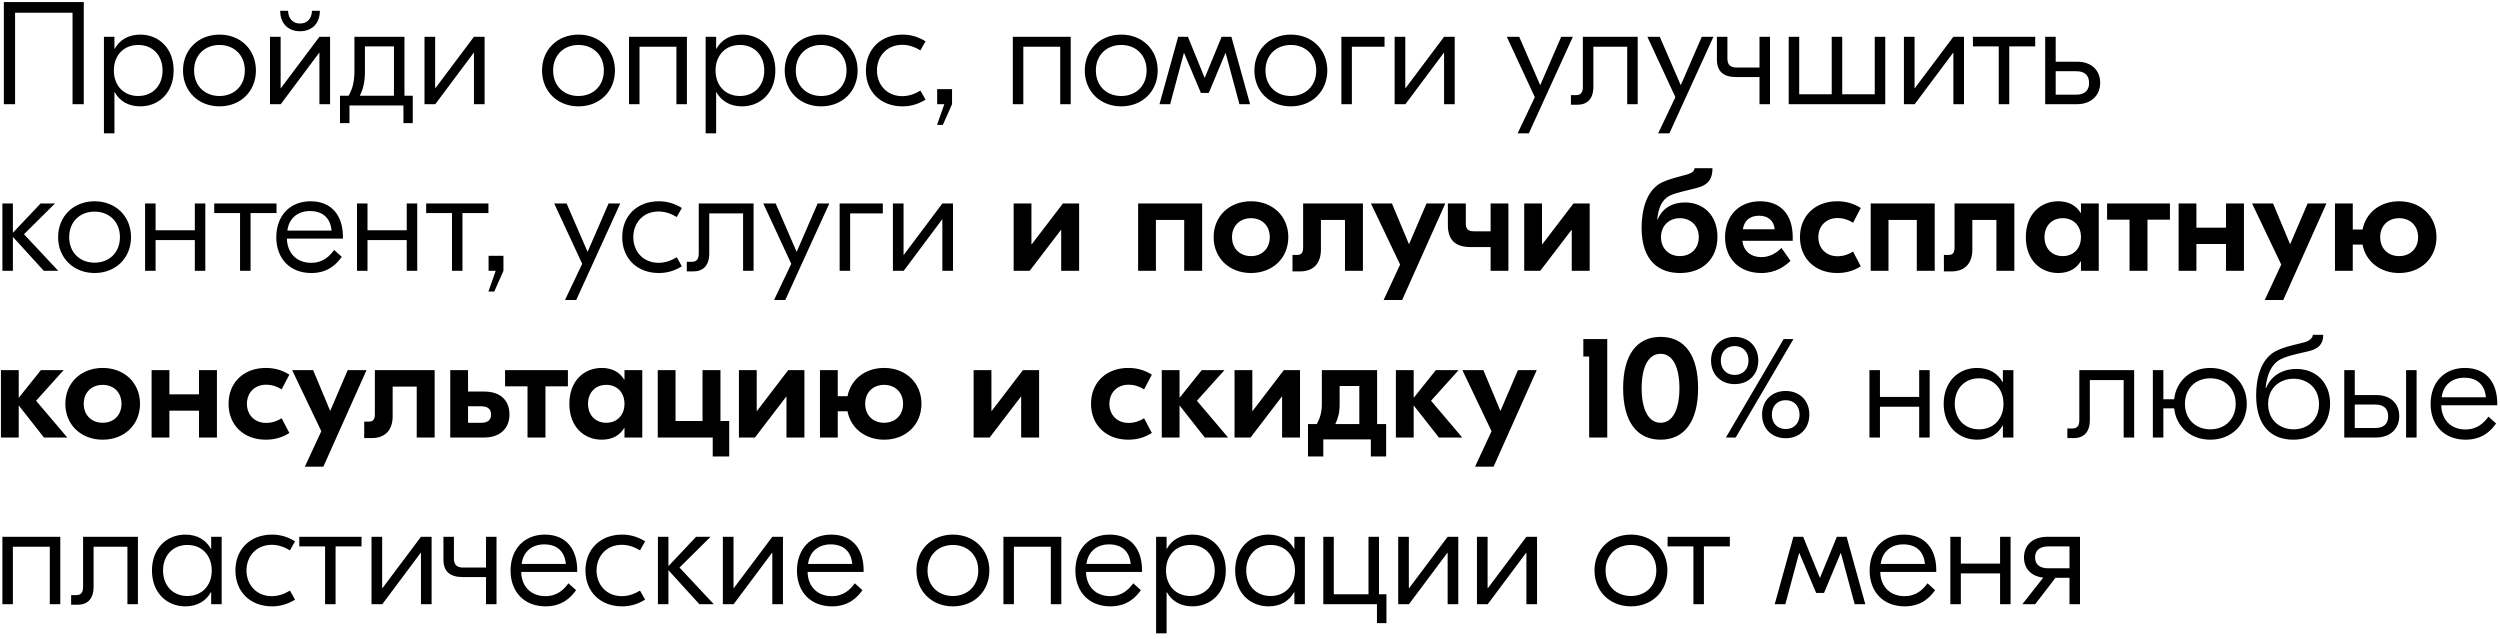 <?xml version="1.0" encoding="UTF-8"?> <svg xmlns="http://www.w3.org/2000/svg" width="360" height="92" viewBox="0 0 360 92" fill="none"><path d="M12.062 0.3V15H10.445V1.833H2.171V15H0.554V0.3H12.062ZM14.966 19.2V5.298H16.478V7.02H16.52C17.192 5.802 18.431 4.983 20.195 4.983C22.862 4.983 25.004 6.936 25.004 10.149C25.004 13.362 22.862 15.315 20.195 15.315C18.431 15.315 17.192 14.496 16.52 13.278H16.478V19.2H14.966ZM19.901 13.824C22.022 13.824 23.408 12.291 23.408 10.149C23.408 8.007 22.022 6.474 19.901 6.474C17.78 6.474 16.394 8.007 16.394 10.149C16.394 12.291 17.78 13.824 19.901 13.824ZM31.603 4.983C34.648 4.983 36.853 7.146 36.853 10.149C36.853 13.152 34.648 15.315 31.603 15.315C28.579 15.315 26.353 13.152 26.353 10.149C26.353 7.146 28.579 4.983 31.603 4.983ZM31.603 6.474C29.503 6.474 27.949 7.923 27.949 10.149C27.949 12.375 29.503 13.824 31.603 13.824C33.703 13.824 35.257 12.375 35.257 10.149C35.257 7.923 33.703 6.474 31.603 6.474ZM46.06 1.56C46.06 3.429 44.863 4.5 43.204 4.5C41.545 4.5 40.348 3.429 40.348 1.56H41.482C41.524 2.694 42.175 3.387 43.204 3.387C44.233 3.387 44.884 2.694 44.926 1.56H46.06ZM38.878 15V5.298H40.411V12.69H40.453L45.997 5.298H47.53V15H45.997V7.608H45.955L40.432 15H38.878ZM58.241 13.782H59.438V17.73H58.094V15.189H50.324V17.73H48.959V13.782H50.198C50.723 12.879 51.038 11.85 51.038 10.254V5.298H52.55H57.632H58.241V13.782ZM52.55 10.338C52.55 11.892 52.256 12.9 51.815 13.782H56.729V6.684H52.55V10.338ZM61.129 15V5.298H62.662V12.69H62.704L68.248 5.298H69.781V15H68.248V7.608H68.206L62.683 15H61.129ZM83.303 4.983C86.348 4.983 88.553 7.146 88.553 10.149C88.553 13.152 86.348 15.315 83.303 15.315C80.279 15.315 78.053 13.152 78.053 10.149C78.053 7.146 80.279 4.983 83.303 4.983ZM83.303 6.474C81.203 6.474 79.649 7.923 79.649 10.149C79.649 12.375 81.203 13.824 83.303 13.824C85.403 13.824 86.957 12.375 86.957 10.149C86.957 7.923 85.403 6.474 83.303 6.474ZM98.915 5.298V15H97.403V6.726H92.09V15H90.578V5.298H92.09H98.915ZM101.612 19.2V5.298H103.124V7.02H103.166C103.838 5.802 105.077 4.983 106.841 4.983C109.508 4.983 111.65 6.936 111.65 10.149C111.65 13.362 109.508 15.315 106.841 15.315C105.077 15.315 103.838 14.496 103.166 13.278H103.124V19.2H101.612ZM106.547 13.824C108.668 13.824 110.054 12.291 110.054 10.149C110.054 8.007 108.668 6.474 106.547 6.474C104.426 6.474 103.04 8.007 103.04 10.149C103.04 12.291 104.426 13.824 106.547 13.824ZM118.248 4.983C121.293 4.983 123.498 7.146 123.498 10.149C123.498 13.152 121.293 15.315 118.248 15.315C115.224 15.315 112.998 13.152 112.998 10.149C112.998 7.146 115.224 4.983 118.248 4.983ZM118.248 6.474C116.148 6.474 114.594 7.923 114.594 10.149C114.594 12.375 116.148 13.824 118.248 13.824C120.348 13.824 121.902 12.375 121.902 10.149C121.902 7.923 120.348 6.474 118.248 6.474ZM129.959 15.315C126.851 15.315 124.688 13.236 124.688 10.149C124.688 7.062 126.851 4.983 129.959 4.983C131.198 4.983 132.248 5.319 133.277 5.949L132.542 7.251C131.723 6.768 130.883 6.453 129.917 6.453C127.712 6.453 126.284 8.091 126.284 10.149C126.284 12.207 127.712 13.845 129.917 13.845C130.883 13.845 131.723 13.53 132.542 13.047L133.277 14.349C132.248 14.979 131.198 15.315 129.959 15.315ZM137.095 12.837V15L135.772 17.982H134.932L135.982 15H134.953V12.837H137.095ZM154.184 5.298V15H152.672V6.726H147.359V15H145.847V5.298H147.359H154.184ZM161.458 4.983C164.503 4.983 166.708 7.146 166.708 10.149C166.708 13.152 164.503 15.315 161.458 15.315C158.434 15.315 156.208 13.152 156.208 10.149C156.208 7.146 158.434 4.983 161.458 4.983ZM161.458 6.474C159.358 6.474 157.804 7.923 157.804 10.149C157.804 12.375 159.358 13.824 161.458 13.824C163.558 13.824 165.112 12.375 165.112 10.149C165.112 7.923 163.558 6.474 161.458 6.474ZM166.967 15L169.655 5.298H171.062L173.456 11.178H173.498L175.913 5.298H177.32L180.008 15H178.475L176.501 7.65H176.459L174.065 13.383H172.931L170.516 7.65H170.474L168.5 15H166.967ZM185.883 4.983C188.928 4.983 191.133 7.146 191.133 10.149C191.133 13.152 188.928 15.315 185.883 15.315C182.859 15.315 180.633 13.152 180.633 10.149C180.633 7.146 182.859 4.983 185.883 4.983ZM185.883 6.474C183.783 6.474 182.229 7.923 182.229 10.149C182.229 12.375 183.783 13.824 185.883 13.824C187.983 13.824 189.537 12.375 189.537 10.149C189.537 7.923 187.983 6.474 185.883 6.474ZM199.374 5.298V6.726H194.67V15H193.158V5.298H199.374ZM200.828 15V5.298H202.361V12.69H202.403L207.947 5.298H209.48V15H207.947V7.608H207.905L202.382 15H200.828ZM224.814 5.298H226.494L220.152 19.2H218.535L221.013 13.992L216.981 5.298H218.766L221.79 12.27L224.814 5.298ZM235.829 5.298V15H234.317V6.726H229.445V12.501C229.445 14.286 228.521 15.084 227.135 15.084H226.211V13.698H226.946C227.639 13.698 227.933 13.32 227.933 12.48V5.298H235.829ZM245.055 5.298H246.735L240.393 19.2H238.776L241.254 13.992L237.222 5.298H239.007L242.031 12.27L245.055 5.298ZM253.367 5.298H254.879V15H253.367V11.094H249.986C248.285 11.094 247.235 10.38 247.235 8.574V5.298H248.747V8.427C248.747 9.351 249.188 9.729 250.091 9.729H253.367V5.298ZM269.963 5.298H271.475V15H269.963H263.768H258.119H257.573V5.298H259.085V13.572H263.768V5.298H265.28V13.572H269.963V5.298ZM274.164 15V5.298H275.697V12.69H275.739L281.283 5.298H282.816V15H281.283V7.608H281.241L275.718 15H274.164ZM293.069 5.298V6.684H289.331V15H287.819V6.684H284.102V5.298H293.069ZM299.128 8.889C301.123 8.889 302.425 10.065 302.425 11.934C302.425 13.74 301.123 15 299.107 15H294.508V5.298H296.02V8.889H299.128ZM298.96 13.635C300.22 13.635 300.829 13.005 300.829 11.955C300.829 10.863 300.22 10.254 298.96 10.254H296.02V13.635H298.96ZM8.387 39H6.308L1.856 34.107V39H0.344V29.298H1.856V33.519L5.846 29.298H7.925L3.452 33.729L8.387 39ZM13.617 28.983C16.662 28.983 18.867 31.146 18.867 34.149C18.867 37.152 16.662 39.315 13.617 39.315C10.593 39.315 8.367 37.152 8.367 34.149C8.367 31.146 10.593 28.983 13.617 28.983ZM13.617 30.474C11.517 30.474 9.963 31.923 9.963 34.149C9.963 36.375 11.517 37.824 13.617 37.824C15.717 37.824 17.271 36.375 17.271 34.149C17.271 31.923 15.717 30.474 13.617 30.474ZM28.054 29.298H29.566V39H28.054V34.569H22.405V39H20.893V29.298H22.405V33.162H28.054V29.298ZM39.818 29.298V30.684H36.08V39H34.568V30.684H30.851V29.298H39.818ZM44.72 28.983C47.891 28.983 49.382 31.209 49.382 34.086V34.359H41.318C41.36 36.501 42.767 37.845 44.804 37.845C46.61 37.845 47.534 36.774 48.122 35.997L49.214 36.984C48.5 37.992 47.261 39.315 44.825 39.315C41.759 39.315 39.785 37.236 39.785 34.17C39.785 31.062 41.759 28.983 44.72 28.983ZM44.636 30.39C42.956 30.39 41.612 31.356 41.381 33.204H47.744C47.597 31.44 46.505 30.39 44.636 30.39ZM58.569 29.298H60.081V39H58.569V34.569H52.92V39H51.408V29.298H52.92V33.162H58.569V29.298ZM70.334 29.298V30.684H66.596V39H65.084V30.684H61.367V29.298H70.334ZM72.496 36.837V39L71.173 41.982H70.333L71.383 39H70.354V36.837H72.496ZM87.637 29.298H89.317L82.975 43.2H81.358L83.836 37.992L79.804 29.298H81.589L84.613 36.27L87.637 29.298ZM94.87 39.315C91.762 39.315 89.599 37.236 89.599 34.149C89.599 31.062 91.762 28.983 94.87 28.983C96.109 28.983 97.159 29.319 98.188 29.949L97.453 31.251C96.634 30.768 95.794 30.453 94.828 30.453C92.623 30.453 91.195 32.091 91.195 34.149C91.195 36.207 92.623 37.845 94.828 37.845C95.794 37.845 96.634 37.53 97.453 37.047L98.188 38.349C97.159 38.979 96.109 39.315 94.87 39.315ZM108.516 29.298V39H107.004V30.726H102.132V36.501C102.132 38.286 101.208 39.084 99.823 39.084H98.898V37.698H99.633C100.326 37.698 100.62 37.32 100.62 36.48V29.298H108.516ZM117.743 29.298H119.423L113.081 43.2H111.464L113.942 37.992L109.91 29.298H111.695L114.719 36.27L117.743 29.298ZM127.125 29.298V30.726H122.421V39H120.909V29.298H127.125ZM128.579 39V29.298H130.112V36.69H130.154L135.698 29.298H137.231V39H135.698V31.608H135.656L130.133 39H128.579ZM145.965 39V29.298H148.527V35.178H148.569L153.063 29.298H155.394V39H152.811V33.12H152.769L148.275 39H145.965ZM173.108 29.298V39H170.525V31.671H166.451V39H163.889V29.298H166.451H173.108ZM180.141 28.983C183.228 28.983 185.517 31.104 185.517 34.149C185.517 37.194 183.228 39.315 180.141 39.315C177.054 39.315 174.765 37.194 174.765 34.149C174.765 31.104 177.054 28.983 180.141 28.983ZM180.141 31.419C178.566 31.419 177.411 32.49 177.411 34.149C177.411 35.808 178.566 36.879 180.141 36.879C181.716 36.879 182.85 35.808 182.85 34.149C182.85 32.49 181.716 31.419 180.141 31.419ZM196.261 29.298V39H193.678V31.671H190.213V35.934C190.213 38.076 188.995 39.084 187.189 39.084H186.118V36.711H186.79C187.378 36.711 187.651 36.417 187.651 35.64V29.298H196.261ZM205.417 29.298H208.126L201.91 43.2H199.243L201.616 38.097L197.416 29.298H200.44L202.897 35.178L205.417 29.298ZM214.647 29.298H217.209V39H214.647V35.577H211.77C209.733 35.577 208.494 34.695 208.494 32.448V29.298H211.077V32.196C211.077 32.994 211.413 33.309 212.253 33.309H214.647V29.298ZM219.486 39V29.298H222.048V35.178H222.09L226.584 29.298H228.915V39H226.332V33.12H226.29L221.796 39H219.486ZM241.914 39.315C238.932 39.315 236.391 37.614 236.391 32.805C236.391 30.18 237.105 27.597 238.995 26.442C240.066 25.812 242.019 25.392 243.027 25.098C243.636 24.909 243.993 24.636 244.014 24.216H246.597C246.597 25.707 246.03 26.526 244.728 26.946C243.657 27.303 241.431 27.66 240.381 28.206C239.226 28.836 238.806 30.054 238.638 31.608H238.701C239.373 29.97 240.843 29.151 242.628 29.151C245.4 29.151 247.311 31.104 247.311 34.107C247.311 37.173 245.274 39.315 241.914 39.315ZM241.893 36.879C243.405 36.879 244.623 35.85 244.623 34.149C244.623 32.448 243.405 31.419 241.893 31.419C240.402 31.419 239.184 32.448 239.184 34.149C239.184 35.85 240.402 36.879 241.893 36.879ZM253.448 28.983C256.388 28.983 258.152 30.852 258.152 34.17V34.674H250.907C251.054 36.165 252.146 37.026 253.637 37.026C255.023 37.026 255.989 36.249 256.535 35.703L257.837 37.572C256.976 38.37 255.674 39.315 253.637 39.315C250.466 39.315 248.408 37.257 248.408 34.17C248.408 31.083 250.403 28.983 253.448 28.983ZM253.322 31.062C252.083 31.062 251.18 31.671 250.97 33.015H255.548C255.464 31.776 254.582 31.062 253.322 31.062ZM264.55 39.315C261.421 39.315 259.195 37.257 259.195 34.149C259.195 31.041 261.421 28.983 264.55 28.983C265.873 28.983 266.944 29.319 267.952 29.949L266.839 32.07C266.209 31.671 265.474 31.398 264.592 31.398C262.996 31.398 261.841 32.511 261.841 34.149C261.841 35.787 262.996 36.9 264.592 36.9C265.474 36.9 266.209 36.627 266.839 36.228L267.952 38.349C266.944 38.979 265.873 39.315 264.55 39.315ZM278.6 29.298V39H276.017V31.671H271.943V39H269.381V29.298H271.943H278.6ZM290.064 29.298V39H287.481V31.671H284.016V35.934C284.016 38.076 282.798 39.084 280.992 39.084H279.921V36.711H280.593C281.181 36.711 281.454 36.417 281.454 35.64V29.298H290.064ZM296.383 39.315C293.842 39.315 291.721 37.467 291.721 34.149C291.721 30.831 293.842 28.983 296.383 28.983C297.958 28.983 299.008 29.655 299.617 30.663H299.659V29.298H302.221V39H299.659V37.635H299.617C299.008 38.643 297.958 39.315 296.383 39.315ZM297.034 36.879C298.588 36.879 299.659 35.787 299.659 34.149C299.659 32.511 298.588 31.419 297.034 31.419C295.48 31.419 294.409 32.511 294.409 34.149C294.409 35.787 295.48 36.879 297.034 36.879ZM312.471 29.298V31.629H309.237V39H306.654V31.629H303.42V29.298H312.471ZM320.544 29.298H323.127V39H320.544V35.136H316.281V39H313.719V29.298H316.281V32.784H320.544V29.298ZM332.298 29.298H335.007L328.791 43.2H326.124L328.497 38.097L324.297 29.298H327.321L329.778 35.178L332.298 29.298ZM345.477 28.983C348.564 28.983 350.853 31.104 350.853 34.149C350.853 37.194 348.564 39.315 345.477 39.315C342.768 39.315 340.668 37.677 340.206 35.22H338.799V39H336.237V29.298H338.799V33.057H340.206C340.689 30.6 342.768 28.983 345.477 28.983ZM345.477 36.879C347.052 36.879 348.207 35.808 348.207 34.149C348.207 32.49 347.052 31.419 345.477 31.419C343.902 31.419 342.747 32.49 342.747 34.149C342.747 35.808 343.902 36.879 345.477 36.879ZM9.689 63H6.329L2.696 58.38V63H0.134V53.298H2.696V57.288L5.888 53.298H9.164L5.195 57.708L9.689 63ZM14.786 52.983C17.873 52.983 20.162 55.104 20.162 58.149C20.162 61.194 17.873 63.315 14.786 63.315C11.699 63.315 9.41 61.194 9.41 58.149C9.41 55.104 11.699 52.983 14.786 52.983ZM14.786 55.419C13.211 55.419 12.056 56.49 12.056 58.149C12.056 59.808 13.211 60.879 14.786 60.879C16.361 60.879 17.495 59.808 17.495 58.149C17.495 56.49 16.361 55.419 14.786 55.419ZM28.656 53.298H31.239V63H28.656V59.136H24.393V63H21.831V53.298H24.393V56.784H28.656V53.298ZM38.267 63.315C35.138 63.315 32.912 61.257 32.912 58.149C32.912 55.041 35.138 52.983 38.267 52.983C39.59 52.983 40.661 53.319 41.669 53.949L40.556 56.07C39.926 55.671 39.191 55.398 38.309 55.398C36.713 55.398 35.558 56.511 35.558 58.149C35.558 59.787 36.713 60.9 38.309 60.9C39.191 60.9 39.926 60.627 40.556 60.228L41.669 62.349C40.661 62.979 39.59 63.315 38.267 63.315ZM50.07 53.298H52.779L46.563 67.2H43.896L46.269 62.097L42.069 53.298H45.093L47.55 59.178L50.07 53.298ZM62.591 53.298V63H60.008V55.671H56.543V59.934C56.543 62.076 55.325 63.084 53.519 63.084H52.448V60.711H53.12C53.708 60.711 53.981 60.417 53.981 59.64V53.298H62.591ZM69.75 56.385C71.955 56.385 73.362 57.561 73.362 59.682C73.362 61.74 71.955 63 69.75 63H64.836V53.298H67.398V56.385H69.75ZM69.33 60.879C70.212 60.879 70.716 60.48 70.716 59.703C70.716 58.905 70.212 58.506 69.33 58.506H67.398V60.879H69.33ZM81.779 53.298V55.629H78.545V63H75.962V55.629H72.728V53.298H81.779ZM86.649 63.315C84.108 63.315 81.987 61.467 81.987 58.149C81.987 54.831 84.108 52.983 86.649 52.983C88.224 52.983 89.274 53.655 89.883 54.663H89.925V53.298H92.487V63H89.925V61.635H89.883C89.274 62.643 88.224 63.315 86.649 63.315ZM87.3 60.879C88.854 60.879 89.925 59.787 89.925 58.149C89.925 56.511 88.854 55.419 87.3 55.419C85.746 55.419 84.675 56.511 84.675 58.149C84.675 59.787 85.746 60.879 87.3 60.879ZM103.746 60.627H105.006V65.73H102.633V63H97.278H94.716V53.298H97.278V60.627H101.163V53.298H103.746V60.627ZM106.405 63V53.298H108.967V59.178H109.009L113.503 53.298H115.834V63H113.251V57.12H113.209L108.715 63H106.405ZM127.314 52.983C130.401 52.983 132.69 55.104 132.69 58.149C132.69 61.194 130.401 63.315 127.314 63.315C124.605 63.315 122.505 61.677 122.043 59.22H120.636V63H118.074V53.298H120.636V57.057H122.043C122.526 54.6 124.605 52.983 127.314 52.983ZM127.314 60.879C128.889 60.879 130.044 59.808 130.044 58.149C130.044 56.49 128.889 55.419 127.314 55.419C125.739 55.419 124.584 56.49 124.584 58.149C124.584 59.808 125.739 60.879 127.314 60.879ZM140.202 63V53.298H142.764V59.178H142.806L147.3 53.298H149.631V63H147.048V57.12H147.006L142.512 63H140.202ZM162.463 63.315C159.334 63.315 157.108 61.257 157.108 58.149C157.108 55.041 159.334 52.983 162.463 52.983C163.786 52.983 164.857 53.319 165.865 53.949L164.752 56.07C164.122 55.671 163.387 55.398 162.505 55.398C160.909 55.398 159.754 56.511 159.754 58.149C159.754 59.787 160.909 60.9 162.505 60.9C163.387 60.9 164.122 60.627 164.752 60.228L165.865 62.349C164.857 62.979 163.786 63.315 162.463 63.315ZM176.848 63H173.488L169.855 58.38V63H167.293V53.298H169.855V57.288L173.047 53.298H176.323L172.354 57.708L176.848 63ZM177.773 63V53.298H180.335V59.178H180.377L184.871 53.298H187.202V63H184.619V57.12H184.577L180.083 63H177.773ZM198.304 61.068H199.606V65.73H197.401V63.273H190.555V65.73H188.35V61.068H189.61C190.093 60.207 190.345 59.367 190.345 58.149V53.298H192.907H197.254H198.304V61.068ZM192.907 58.254C192.907 59.43 192.676 60.249 192.277 61.068H195.742V55.587H192.907V58.254ZM210.563 63H207.203L203.57 58.38V63H201.008V53.298H203.57V57.288L206.762 53.298H210.038L206.069 57.708L210.563 63ZM218.583 53.298H221.292L215.076 67.2H212.409L214.782 62.097L210.582 53.298H213.606L216.063 59.178L218.583 53.298ZM231.444 48.825V63H228.84V51.345H228V48.825H231.444ZM239.128 48.51C242.593 48.51 244.525 51.156 244.525 55.902C244.525 60.648 242.572 63.315 239.128 63.315C235.663 63.315 233.731 60.648 233.731 55.902C233.731 51.156 235.663 48.51 239.128 48.51ZM239.128 50.946C237.406 50.946 236.398 52.773 236.398 55.902C236.398 59.031 237.406 60.879 239.128 60.879C240.829 60.879 241.837 59.031 241.837 55.902C241.837 52.773 240.829 50.946 239.128 50.946ZM249.792 48.51C251.787 48.51 253.194 49.896 253.194 51.912C253.194 53.949 251.787 55.314 249.792 55.314C247.818 55.314 246.39 53.949 246.39 51.912C246.39 49.896 247.818 48.51 249.792 48.51ZM248.532 63L256.848 48.825H258.255L249.939 63H248.532ZM249.792 49.833C248.595 49.833 247.797 50.673 247.797 51.912C247.797 53.151 248.595 53.991 249.792 53.991C250.989 53.991 251.787 53.151 251.787 51.912C251.787 50.673 250.989 49.833 249.792 49.833ZM257.142 56.301C259.137 56.301 260.544 57.666 260.544 59.703C260.544 61.719 259.137 63.105 257.142 63.105C255.147 63.105 253.74 61.719 253.74 59.703C253.74 57.666 255.147 56.301 257.142 56.301ZM257.142 57.624C255.945 57.624 255.147 58.464 255.147 59.703C255.147 60.942 255.945 61.782 257.142 61.782C258.339 61.782 259.137 60.942 259.137 59.703C259.137 58.464 258.339 57.624 257.142 57.624ZM276.362 53.298H277.874V63H276.362V58.569H270.713V63H269.201V53.298H270.713V57.162H276.362V53.298ZM284.7 63.315C282.033 63.315 279.891 61.362 279.891 58.149C279.891 54.936 282.033 52.983 284.7 52.983C286.464 52.983 287.703 53.802 288.375 55.02H288.417V53.298H289.929V63H288.417V61.278H288.375C287.703 62.496 286.464 63.315 284.7 63.315ZM284.994 61.824C287.115 61.824 288.501 60.291 288.501 58.149C288.501 56.007 287.115 54.474 284.994 54.474C282.873 54.474 281.487 56.007 281.487 58.149C281.487 60.291 282.873 61.824 284.994 61.824ZM307.319 53.298V63H305.807V54.726H300.935V60.501C300.935 62.286 300.011 63.084 298.625 63.084H297.701V61.698H298.436C299.129 61.698 299.423 61.32 299.423 60.48V53.298H307.319ZM318.286 52.983C321.31 52.983 323.536 55.146 323.536 58.149C323.536 61.152 321.31 63.315 318.286 63.315C315.472 63.315 313.372 61.467 313.078 58.8H311.524V63H310.012V53.298H311.524V57.498H313.078C313.372 54.831 315.472 52.983 318.286 52.983ZM318.286 61.824C320.386 61.824 321.94 60.375 321.94 58.149C321.94 55.923 320.386 54.474 318.286 54.474C316.186 54.474 314.632 55.923 314.632 58.149C314.632 60.375 316.186 61.824 318.286 61.824ZM330.24 63.315C327.258 63.315 324.885 61.551 324.885 56.931C324.885 54.6 325.473 51.849 327.573 50.631C328.854 49.917 330.87 49.56 331.857 49.287C332.508 49.098 333.012 48.72 333.054 48.216H334.545C334.545 49.56 333.852 50.19 332.634 50.526C331.794 50.757 329.568 51.135 328.392 51.744C327.09 52.437 326.418 53.949 326.25 55.881H326.313C327.027 54.096 328.686 53.13 330.681 53.13C333.558 53.13 335.532 55.146 335.532 58.107C335.532 61.152 333.495 63.315 330.24 63.315ZM330.282 61.824C332.319 61.824 333.936 60.459 333.936 58.191C333.936 55.902 332.298 54.537 330.282 54.537C328.266 54.537 326.607 55.902 326.607 58.17C326.607 60.459 328.266 61.824 330.282 61.824ZM342.194 56.889C344.189 56.889 345.491 58.065 345.491 59.934C345.491 61.74 344.189 63 342.173 63H337.574V53.298H339.086V56.889H342.194ZM346.478 53.298H347.99V63H346.478V53.298ZM342.026 61.635C343.286 61.635 343.895 61.005 343.895 59.955C343.895 58.863 343.286 58.254 342.026 58.254H339.086V61.635H342.026ZM354.942 52.983C358.113 52.983 359.604 55.209 359.604 58.086V58.359H351.54C351.582 60.501 352.989 61.845 355.026 61.845C356.832 61.845 357.756 60.774 358.344 59.997L359.436 60.984C358.722 61.992 357.483 63.315 355.047 63.315C351.981 63.315 350.007 61.236 350.007 58.17C350.007 55.062 351.981 52.983 354.942 52.983ZM354.858 54.39C353.178 54.39 351.834 55.356 351.603 57.204H357.966C357.819 55.44 356.727 54.39 354.858 54.39ZM8.681 77.298V87H7.169V78.726H1.856V87H0.344V77.298H1.856H8.681ZM19.861 77.298V87H18.349V78.726H13.477V84.501C13.477 86.286 12.553 87.084 11.167 87.084H10.243V85.698H10.978C11.671 85.698 11.965 85.32 11.965 84.48V77.298H19.861ZM26.691 87.315C24.024 87.315 21.882 85.362 21.882 82.149C21.882 78.936 24.024 76.983 26.691 76.983C28.455 76.983 29.694 77.802 30.366 79.02H30.408V77.298H31.92V87H30.408V85.278H30.366C29.694 86.496 28.455 87.315 26.691 87.315ZM26.985 85.824C29.106 85.824 30.492 84.291 30.492 82.149C30.492 80.007 29.106 78.474 26.985 78.474C24.864 78.474 23.478 80.007 23.478 82.149C23.478 84.291 24.864 85.824 26.985 85.824ZM39.17 87.315C36.062 87.315 33.9 85.236 33.9 82.149C33.9 79.062 36.062 76.983 39.17 76.983C40.41 76.983 41.459 77.319 42.489 77.949L41.754 79.251C40.934 78.768 40.094 78.453 39.129 78.453C36.923 78.453 35.495 80.091 35.495 82.149C35.495 84.207 36.923 85.845 39.129 85.845C40.094 85.845 40.934 85.53 41.754 85.047L42.489 86.349C41.459 86.979 40.41 87.315 39.17 87.315ZM52.061 77.298V78.684H48.323V87H46.811V78.684H43.094V77.298H52.061ZM53.5 87V77.298H55.033V84.69H55.075L60.619 77.298H62.152V87H60.619V79.608H60.577L55.054 87H53.5ZM69.986 77.298H71.498V87H69.986V83.094H66.605C64.904 83.094 63.854 82.38 63.854 80.574V77.298H65.366V80.427C65.366 81.351 65.807 81.729 66.71 81.729H69.986V77.298ZM78.456 76.983C81.627 76.983 83.118 79.209 83.118 82.086V82.359H75.054C75.096 84.501 76.503 85.845 78.54 85.845C80.346 85.845 81.27 84.774 81.858 83.997L82.95 84.984C82.236 85.992 80.997 87.315 78.561 87.315C75.495 87.315 73.521 85.236 73.521 82.17C73.521 79.062 75.495 76.983 78.456 76.983ZM78.372 78.39C76.692 78.39 75.348 79.356 75.117 81.204H81.48C81.333 79.44 80.241 78.39 78.372 78.39ZM89.579 87.315C86.471 87.315 84.308 85.236 84.308 82.149C84.308 79.062 86.471 76.983 89.579 76.983C90.818 76.983 91.868 77.319 92.897 77.949L92.162 79.251C91.343 78.768 90.503 78.453 89.537 78.453C87.332 78.453 85.904 80.091 85.904 82.149C85.904 84.207 87.332 85.845 89.537 85.845C90.503 85.845 91.343 85.53 92.162 85.047L92.897 86.349C91.868 86.979 90.818 87.315 89.579 87.315ZM102.784 87H100.705L96.254 82.107V87H94.742V77.298H96.254V81.519L100.243 77.298H102.322L97.85 81.729L102.784 87ZM104.093 87V77.298H105.626V84.69H105.668L111.212 77.298H112.745V87H111.212V79.608H111.17L105.647 87H104.093ZM119.697 76.983C122.868 76.983 124.359 79.209 124.359 82.086V82.359H116.295C116.337 84.501 117.744 85.845 119.781 85.845C121.587 85.845 122.511 84.774 123.099 83.997L124.191 84.984C123.477 85.992 122.238 87.315 119.802 87.315C116.736 87.315 114.762 85.236 114.762 82.17C114.762 79.062 116.736 76.983 119.697 76.983ZM119.613 78.39C117.933 78.39 116.589 79.356 116.358 81.204H122.721C122.574 79.44 121.482 78.39 119.613 78.39ZM137.218 76.983C140.263 76.983 142.468 79.146 142.468 82.149C142.468 85.152 140.263 87.315 137.218 87.315C134.194 87.315 131.968 85.152 131.968 82.149C131.968 79.146 134.194 76.983 137.218 76.983ZM137.218 78.474C135.118 78.474 133.564 79.923 133.564 82.149C133.564 84.375 135.118 85.824 137.218 85.824C139.318 85.824 140.872 84.375 140.872 82.149C140.872 79.923 139.318 78.474 137.218 78.474ZM152.83 77.298V87H151.318V78.726H146.005V87H144.493V77.298H146.005H152.83ZM159.79 76.983C162.961 76.983 164.452 79.209 164.452 82.086V82.359H156.388C156.43 84.501 157.837 85.845 159.874 85.845C161.68 85.845 162.604 84.774 163.192 83.997L164.284 84.984C163.57 85.992 162.331 87.315 159.895 87.315C156.829 87.315 154.855 85.236 154.855 82.17C154.855 79.062 156.829 76.983 159.79 76.983ZM159.706 78.39C158.026 78.39 156.682 79.356 156.451 81.204H162.814C162.667 79.44 161.575 78.39 159.706 78.39ZM166.478 91.2V77.298H167.99V79.02H168.032C168.704 77.802 169.943 76.983 171.707 76.983C174.374 76.983 176.516 78.936 176.516 82.149C176.516 85.362 174.374 87.315 171.707 87.315C169.943 87.315 168.704 86.496 168.032 85.278H167.99V91.2H166.478ZM171.413 85.824C173.534 85.824 174.92 84.291 174.92 82.149C174.92 80.007 173.534 78.474 171.413 78.474C169.292 78.474 167.906 80.007 167.906 82.149C167.906 84.291 169.292 85.824 171.413 85.824ZM182.673 87.315C180.006 87.315 177.864 85.362 177.864 82.149C177.864 78.936 180.006 76.983 182.673 76.983C184.437 76.983 185.676 77.802 186.348 79.02H186.39V77.298H187.902V87H186.39V85.278H186.348C185.676 86.496 184.437 87.315 182.673 87.315ZM182.967 85.824C185.088 85.824 186.474 84.291 186.474 82.149C186.474 80.007 185.088 78.474 182.967 78.474C180.846 78.474 179.46 80.007 179.46 82.149C179.46 84.291 180.846 85.824 182.967 85.824ZM198.576 85.572H199.647V89.73H198.282V87H192.066H190.554V77.298H192.066V85.572H197.064V77.298H198.576V85.572ZM201.341 87V77.298H202.874V84.69H202.916L208.46 77.298H209.993V87H208.46V79.608H208.418L202.895 87H201.341ZM212.682 87V77.298H214.215V84.69H214.257L219.801 77.298H221.334V87H219.801V79.608H219.759L214.236 87H212.682ZM234.856 76.983C237.901 76.983 240.106 79.146 240.106 82.149C240.106 85.152 237.901 87.315 234.856 87.315C231.832 87.315 229.606 85.152 229.606 82.149C229.606 79.146 231.832 76.983 234.856 76.983ZM234.856 78.474C232.756 78.474 231.202 79.923 231.202 82.149C231.202 84.375 232.756 85.824 234.856 85.824C236.956 85.824 238.51 84.375 238.51 82.149C238.51 79.923 236.956 78.474 234.856 78.474ZM249.1 77.298V78.684H245.362V87H243.85V78.684H240.133V77.298H249.1ZM255.561 87L258.249 77.298H259.656L262.05 83.178H262.092L264.507 77.298H265.914L268.602 87H267.069L265.095 79.65H265.053L262.659 85.383H261.525L259.11 79.65H259.068L257.094 87H255.561ZM274.162 76.983C277.333 76.983 278.824 79.209 278.824 82.086V82.359H270.76C270.802 84.501 272.209 85.845 274.246 85.845C276.052 85.845 276.976 84.774 277.564 83.997L278.656 84.984C277.942 85.992 276.703 87.315 274.267 87.315C271.201 87.315 269.227 85.236 269.227 82.17C269.227 79.062 271.201 76.983 274.162 76.983ZM274.078 78.39C272.398 78.39 271.054 79.356 270.823 81.204H277.186C277.039 79.44 275.947 78.39 274.078 78.39ZM288.011 77.298H289.523V87H288.011V82.569H282.362V87H280.85V77.298H282.362V81.162H288.011V77.298ZM294.794 77.298H299.519V87H298.007V83.199H295.991L293.072 87H291.224L294.227 83.178C292.547 82.989 291.455 81.939 291.455 80.28C291.455 78.432 292.799 77.298 294.794 77.298ZM294.962 81.834H298.007V78.684H294.962C293.702 78.684 293.051 79.272 293.051 80.259C293.051 81.267 293.702 81.834 294.962 81.834Z" fill="black"></path></svg> 